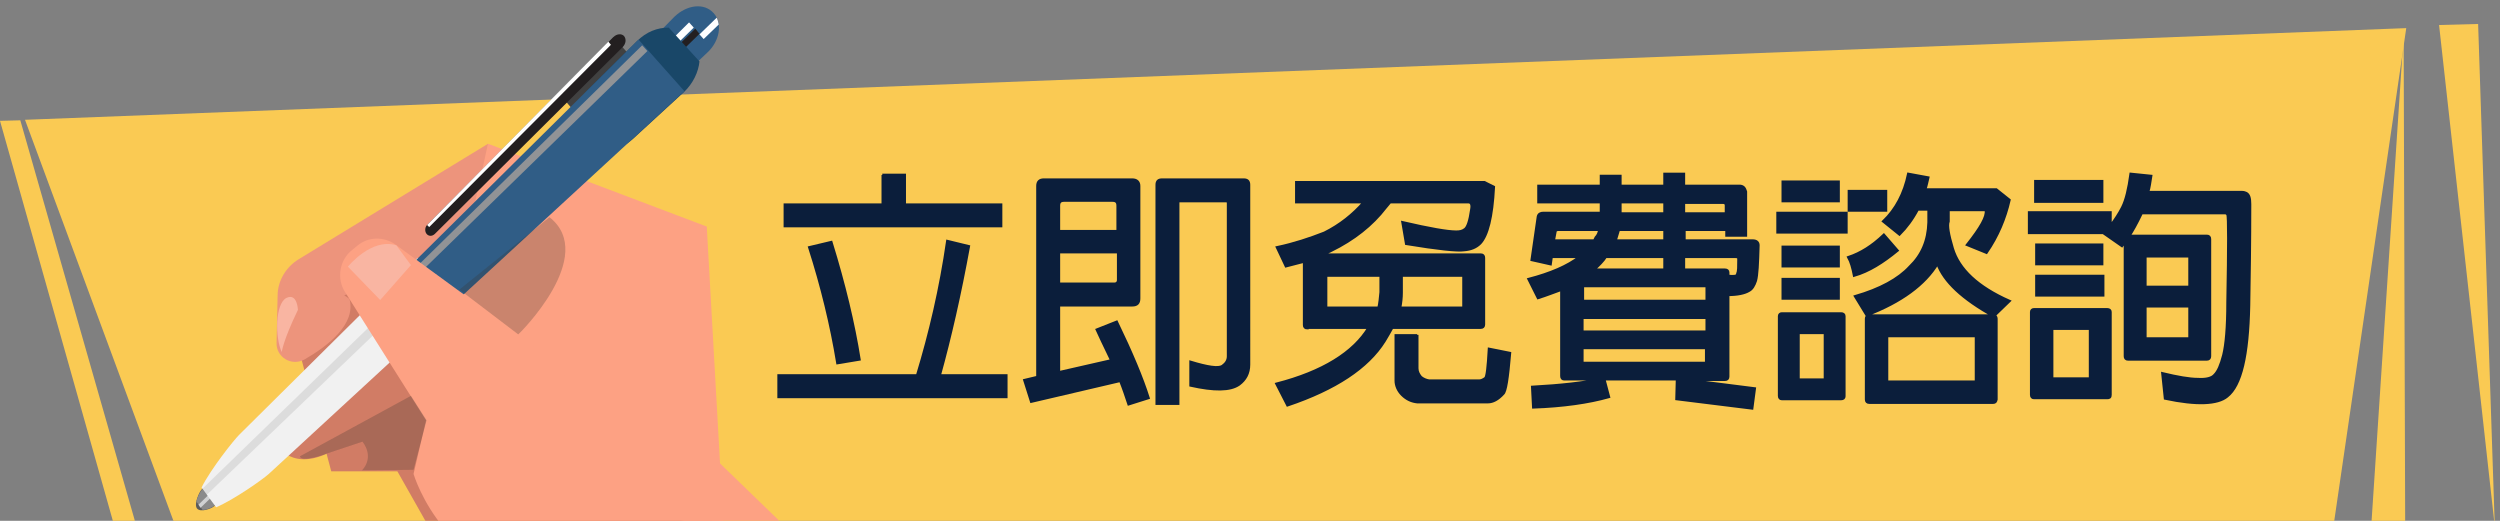 <?xml version="1.0" encoding="utf-8"?>
<!-- Generator: Adobe Illustrator 24.3.0, SVG Export Plug-In . SVG Version: 6.00 Build 0)  -->
<svg version="1.1" id="圖層_1" xmlns="http://www.w3.org/2000/svg" xmlns:xlink="http://www.w3.org/1999/xlink" x="0px" y="0px"
	 viewBox="0 0 480 100" style="enable-background:new 0 0 480 100;" xml:space="preserve">
<rect x="0" y="0" width="480" height="100" fill="#808080" stroke="none"/>
<style type="text/css">
	.st0{clip-path:url(#SVGID_2_);fill:#FACA53;}
	.st1{clip-path:url(#SVGID_4_);}
	.st2{fill:#D17C65;}
	.st3{fill:#FDA183;}
	.st4{fill:#ED947C;}
	.st5{fill:#414141;}
	.st6{fill:#305D86;}
	.st7{fill:#231F20;}
	.st8{fill:#FFFFFF;}
	.st9{fill:#5C5C5C;}
	.st10{fill:#8A8A8A;}
	.st11{fill:#D0D1D2;}
	.st12{fill:#F1F1F1;}
	.st13{fill:#194768;}
	.st14{fill:#919396;}
	.st15{opacity:0.1;fill:#231F20;}
	.st16{opacity:0.26;fill:#373330;}
	.st17{fill:#F9B5A2;}
	.st18{fill:#0B1E3B;stroke:#0B1E3B;stroke-width:0.5;stroke-miterlimit:10;}
</style>
<g>
	<defs>
		<rect id="SVGID_1_" x="-32.1" width="544.2" height="100"/>
	</defs>
	<clipPath id="SVGID_2_">
		<use xlink:href="#SVGID_1_"  style="overflow:visible;"/>
	</clipPath>
	<polygon class="st0" points="455.1,103.7 461.8,102.6 461.5,6.7 	"/>
	<polygon class="st0" points="34.3,102.7 26.5,102.1 3.9,23.1 0,23.2 22.6,103.3 447.7,103.3 447.8,102.5 45.8,101.9 448,101.2 
		462,5.4 4.8,23 	"/>
	<polygon class="st0" points="479,101.1 468.3,4.8 475.8,4.6 	"/>
</g>
<g>
	<defs>
		<rect id="SVGID_3_" x="17.6" width="176.5" height="100"/>
	</defs>
	<clipPath id="SVGID_4_">
		<use xlink:href="#SVGID_3_"  style="overflow:visible;"/>
	</clipPath>
	<g class="st1">
		<path class="st2" d="M64.5,71.6L53.4,85.7c0,0,3.5,5.9,12.6-0.5l12.1-8.6C78.1,76.5,74.2,70.9,64.5,71.6z"/>
		<path class="st3" d="M173.6,123.2l-37.5-36.3c-14.5,3.6-34.5,28.4-34.5,28.4l24.1,33.7C141.8,140.6,157.7,131.9,173.6,123.2z"/>
		<path class="st3" d="M158.5,133.8c-11.6,6.3-23.3,12.5-35,18.6l0.7,0.9c9.3-2.1,28.5-14.7,39.3-22.2
			C161.8,132,160.2,132.9,158.5,133.8z"/>
		<polygon class="st2" points="116.8,105 139.1,141.5 129.3,147.1 101.6,115.3 		"/>
		<path class="st2" d="M89.7,34.8L57.2,50.9c-2.1,1-3.2,3.4-2.6,5.7l9,33.9h12.7l10.3,18.2c4.1,7.1,13,9.9,20.3,6.2l29.8-14.7
			C136.7,100.1,138.3,41,89.7,34.8z"/>
		<g>
			<path class="st3" d="M138.9,100.6l-3.2-57.1l-42-15.9L82.6,68C82.6,68,119.1,102.9,138.9,100.6z"/>
			<path class="st4" d="M93.7,27.6L57.3,49.8c-2.4,1.5-4,4.1-4,7l-0.2,9c-0.1,2.8,2.9,4.6,5.4,3.2c4.5-2.6,9.9-6.8,8.6-11.6
				c0,0-0.4-0.3-1-0.7L89.4,47L93.7,27.6z"/>
			<g>
				<g>
					<polygon class="st5" points="110.8,22 107.2,17.8 117.8,7.1 121.6,11.4 					"/>
					<path class="st6" d="M124.1,21.2c-2.1,2-5.1,2.1-6.7,0.3l0,0c-1.6-1.8-1.2-4.9,0.9-6.9l11.2-11.4c2.4-2.3,5.7-2.7,7.5-0.7l0,0
						c1.8,1.9,1.2,5.4-1.2,7.6L124.1,21.2z"/>
					<polygon class="st7" points="119.6,20.8 118.8,19.9 133.5,5.5 134.3,6.5 					"/>
					<polygon class="st8" points="118.6,19.6 117.8,18.7 132.3,4.3 133.2,5.3 					"/>
					<path class="st9" d="M41.1,97.2c-0.4,0.4-2.6,1.3-3.3,0.4l0,0c-0.6-0.9,0.5-3.2,0.9-3.6l1.6-1.5c0.4-0.4,1.3,0,2,0.8l0,0
						c0.7,0.9,0.8,1.9,0.4,2.4L41.1,97.2z"/>
					<path class="st10" d="M42.3,93.3c-0.7-0.9-1.5-1.3-2-0.8L38.8,94c-0.3,0.3-0.9,1.4-1.1,2.3l1.2,1.6c0.9,0,1.9-0.5,2.2-0.8
						l1.6-1.5C43.1,95.3,43,94.2,42.3,93.3z"/>
					<polygon class="st11" points="41.8,94.3 41.4,93.7 38.1,96.9 38.5,97.5 					"/>
					<path class="st12" d="M80.2,49.5l-34.3,34c-1,1-5.4,6.5-7.2,10.1l2.8,3.8c3.5-1.5,9-5.4,10.1-6.4l35.7-32.9L80.2,49.5z"/>
					<path class="st13" d="M122.3,7.9l-9.3,9.2c-2.9,2.9-3.4,7.3-1.1,9.9c2.3,2.6,6.5,2.5,9.6-0.3l9.8-9c1.8-1.7,2.8-3.9,3-5.9
						l-5.9-6.5C126.2,5.3,124.1,6.1,122.3,7.9z"/>
					<polygon class="st6" points="85.8,59.5 78.9,50.9 122.6,7.6 131.4,17.5 					"/>
					<polygon class="st7" points="84.8,60.4 77.9,51.8 78.9,50.9 85.8,59.5 					"/>
					<path class="st8" d="M137.6,3.4l-3.3,3.2l0.8,0.9l2.9-2.8C137.9,4.2,137.8,3.8,137.6,3.4z"/>
					<polyline class="st14" points="123.3,8.7 124.3,9.8 80.3,52.7 79.5,51.7 					"/>
					<polygon class="st15" points="80.7,55.7 79.5,54.4 38.8,93.9 39.7,95 					"/>
					<path class="st7" d="M83.5,44.9c-0.5,0.5-1.2,0.5-1.6,0l0,0c-0.4-0.5-0.3-1.3,0.1-1.7l35.8-36.1c0.6-0.6,1.5-0.7,2-0.2l0,0
						c0.5,0.6,0.4,1.5-0.3,2.2L83.5,44.9z"/>
					<polygon class="st8" points="82.4,43.6 82,43.2 116.8,8 117.3,8.6 					"/>
				</g>
			</g>
			<path class="st3" d="M101.6,65.7L76,47c-2.2-1.6-5.2-1.6-7.3,0.1L67.6,48c-2.4,1.9-3,5.4-1.4,8l15.6,24.7L79.4,91
				c0,0,6.3,21.4,29.3,20.6l7.9,11.1l22.2-22.2L101.6,65.7z"/>
			<path class="st16" d="M105.5,41.7L88.2,55.6l11.3,8.6C99.6,64.2,114.9,49.1,105.5,41.7z"/>
		</g>
		<polygon class="st3" points="123.4,118.7 120.6,121.3 132.3,145.3 139.1,141.5 		"/>
		<path class="st16" d="M57.6,87.6L78.9,76l3,4.7l-2.5,9.5l-9.9,0.1c0,0,2.5-2.3,0.1-5.5l-6.9,2.3C62.6,87.2,57.7,88.9,57.6,87.6z"
			/>
		<path class="st17" d="M54.1,67.6c0,0,0.2-2.1,3.1-8.1c0,0-0.1-3.3-2.2-2.3C52.8,58.3,52.8,64.9,54.1,67.6z"/>
		<path class="st17" d="M78.9,50.9l-5.9,6.7l-6.2-6.4c0,0,4.5-5.6,9.3-4.1L78.9,50.9z"/>
	</g>
</g>
<g>
	<path class="st18" d="M181.9,46.3l4.1,1c-1.7,9.3-3.6,17.6-5.6,24.8h12.8v4.1h-43.7v-4.1h26.6C178.6,63.9,180.6,55.3,181.9,46.3z
		 M169.4,33.6h4.3v5.7h18.5v4.1h-41.5v-4.1h18.8V33.6z M159.6,46.5c2.5,8.1,4.3,15.6,5.4,22.5l-4.2,0.7c-1.2-7.3-3-14.7-5.4-22.2
		L159.6,46.5z"/>
	<path class="st18" d="M198,77.1l-1.3-4.1l2.5-0.6V35.7c0-0.8,0.4-1.2,1.2-1.2h17c0.8,0,1.3,0.4,1.3,1.2v21.6c0,0.9-0.4,1.3-1.3,1.3
		h-14.1v12.9l10.1-2.3c-1.5-3.1-2.4-5-2.8-5.9l3.8-1.5c2.9,6,4.9,10.8,6.1,14.6l-3.8,1.2c-0.5-1.5-1-3-1.6-4.5L198,77.1z
		 M214.6,44.4v-4.9c0-0.7-0.3-1-1-1h-9.3c-0.7,0-1,0.3-1,1v4.9H214.6z M203.3,48.5v6H214c0.4,0,0.7-0.3,0.7-0.7v-5.4H203.3z
		 M222.1,77.5v-42c0-0.7,0.3-1,1-1h15.7c0.7,0,1,0.3,1,1V70c0,1.7-0.7,2.9-1.9,3.8c-1.7,1.2-4.8,1.2-9.3,0.2v-4.5
		c3.3,1,5.3,1.3,6.1,0.8c0.7-0.5,1.1-1.1,1.1-1.9V38.9c0-0.2-0.2-0.3-0.4-0.3h-8.9c-0.2,0-0.3,0.1-0.3,0.3v38.6H222.1z"/>
	<path class="st18" d="M251,63c-0.4,0-0.6-0.2-0.6-0.6V50.2c-1.2,0.3-2.4,0.6-3.5,0.9l-1.7-3.6c3.3-0.7,6.3-1.7,9.1-2.8
		c3-1.5,5.5-3.5,7.6-5.9h-13V35h36.1l1.8,0.9c-0.3,5.8-1.2,9.3-2.6,10.8c-0.8,0.8-1.8,1.2-3.1,1.3c-1.3,0.2-5-0.2-11.1-1.2l-0.7-4.1
		c5.2,1.2,8.6,1.8,10.3,1.8c0.7,0,1.2-0.1,1.7-0.5s0.9-1.6,1.2-3.7c0.2-1,0-1.5-0.6-1.5h-15c-0.7,0.8-1.3,1.6-1.9,2.3
		c-2.8,3.2-6.5,5.8-11.1,7.8h30.4c0.4,0,0.6,0.2,0.6,0.6v12.8c0,0.4-0.2,0.6-0.6,0.6h-17c-0.5,0.9-1,1.8-1.5,2.6
		c-3.2,5.1-9.4,9.2-18.6,12.3l-2.1-4.1c8.9-2.3,14.8-6,17.7-10.8H251z M265.1,52.9h-10.4c-0.1,0-0.2,0.1-0.1,0.2v5.8
		c0,0.1,0,0.2,0.1,0.2h10c0.2-0.9,0.3-1.9,0.4-3V52.9z M272.1,64.3v6.4c0,0.7,0.3,1.2,0.7,1.7c0.5,0.4,1,0.6,1.6,0.7h9.6
		c0.4,0,0.8-0.2,1.2-0.5c0.3-0.3,0.5-2.1,0.7-5.6l4,0.8c-0.4,4.8-0.8,7.4-1.3,7.8c-1,1.1-2,1.6-2.9,1.6h-13.6c-1-0.1-2-0.5-2.9-1.4
		c-0.8-0.8-1.2-1.8-1.2-2.7v-8.7H272.1z M268.8,59.1h12c0.1,0,0.2-0.1,0.2-0.2v-5.8c0-0.1-0.1-0.2-0.2-0.2h-11.7v3.3
		C269.1,57.1,269,58.1,268.8,59.1z"/>
	<path class="st18" d="M308,72.8l0.9,3.4c-3.9,1.1-8.8,1.8-14.5,2l-0.2-3.9c5.5-0.3,9.9-0.8,13.2-1.5h-7.1c-0.3,0-0.5-0.2-0.5-0.6
		V55.6c-1.4,0.5-2.9,1.1-4.5,1.6l-1.8-3.6c4.2-1.1,7.5-2.5,9.8-4.3h-5.4l-0.2,1.4c-1.2-0.3-2.4-0.5-3.6-0.8l1.2-8.3
		c0.1-0.5,0.5-0.7,1-0.7h11.1v-2.1h-12v-3.1h12v-1.9h3.7v1.9h8.5v-2.3h3.7v2.3H334c0.3,0,0.6,0.1,0.8,0.3c0.2,0.2,0.3,0.5,0.4,0.8
		v8.4c-1.3,0-2.5,0-3.7,0v-1.1h-8.1v2.1h13.1c0.7,0,1.1,0.3,1.1,0.9c-0.1,3.5-0.2,5.7-0.5,6.8c-0.3,0.9-0.7,1.6-1.3,1.9
		c-0.8,0.5-2.2,0.8-4,0.8v15.7c0,0.4-0.2,0.6-0.6,0.6h-7.7l13.4,1.7l-0.5,3.8l-14.5-1.8l0.1-3.8H308z M307.1,44.1h-7.9
		c-0.4,0-0.6,0.2-0.6,0.5l-0.3,1.6h7.8c0.1-0.2,0.2-0.4,0.3-0.6C306.8,45.2,307,44.7,307.1,44.1z M327.7,57.8v-2.7
		c0-0.1-0.1-0.2-0.2-0.2H304c-0.1,0-0.2,0.1-0.1,0.2v2.7H327.7z M303.8,66.8v2.7c0,0.1,0,0.2,0.1,0.2h23.5c0.1,0,0.2-0.1,0.2-0.2
		v-2.7H303.8z M327.7,63.6V61h-23.9v2.7H327.7z M319.6,51.8v-2.5h-11.3c-0.5,0.8-1.3,1.6-2.3,2.5H319.6z M319.6,44.1h-8.8
		c-0.2,0.7-0.4,1.3-0.6,2c0,0,0,0.1,0,0.1h9.4V44.1z M319.6,38.8h-8.5V41h8.5V38.8z M323.3,41h8.1v-1.6c0-0.3-0.2-0.5-0.6-0.5h-7.5
		V41z M331.8,53c0.1,0,0.2,0,0.2,0c0.6,0.1,1,0,1.2,0c0.3-0.1,0.4-0.3,0.4-0.5c0.2-0.4,0.2-1.3,0.2-2.8c0-0.3-0.2-0.4-0.6-0.4h-9.9
		v2.5h7.9c0.4,0,0.6,0.2,0.6,0.5V53z"/>
	<path class="st18" d="M354.5,40.9v3.7h-13.2v-3.7H354.5z M353.5,76.6h-11.4c-0.3,0-0.5-0.2-0.5-0.6V60.7c0-0.3,0.2-0.5,0.5-0.5
		h11.4c0.4,0,0.6,0.2,0.6,0.5v15.4C354.1,76.4,353.9,76.6,353.5,76.6z M353,34.9v3.7h-10.7v-3.7H353z M353,47.4v3.7h-10.7v-3.7H353z
		 M353,53.6v3.7h-10.7v-3.7H353z M345.4,63.9c-0.1,0-0.1,0-0.1,0.1v8.7c0,0.1,0,0.2,0.1,0.2h4.8c0.1,0,0.2-0.1,0.2-0.2V64
		c0-0.1-0.1-0.1-0.2-0.1H345.4z M364.3,48.1c-2.8,2.3-5.5,4-8.3,4.8c-0.3-1.5-0.6-2.6-1.1-3.5c2.4-0.8,4.6-2.2,6.8-4.3L364.3,48.1z
		 M362.1,36.7v3.7H355v-3.7H362.1z M358.4,60.5l-2.2-3.6c4.8-1.4,8.3-3.3,10.5-5.7c2.3-2.2,3.5-5,3.6-8.5v-2.5h-2.1
		c-1,1.9-2.2,3.5-3.5,4.8l-3.1-2.5c2.4-2.3,4-5.3,4.8-9.1l3.8,0.7c-0.2,0.8-0.3,1.5-0.6,2.3h13.7l2.5,2c-0.8,3.5-2.2,6.9-4.4,10.1
		l-3.7-1.5c2.6-3.3,3.8-5.4,3.6-6.6c-0.1-0.1-0.2-0.1-0.4-0.1h-6.8v2.2c-0.3,0.8,0,2.5,0.8,5.2c1.2,4,4.8,7.4,10.9,10.1l-3,2.9
		c-6-3.3-9.6-6.7-10.8-10.1C369.6,54.6,365,58,358.4,60.5z M382.7,77.3h-23.8c-0.4,0-0.6-0.2-0.6-0.6V61.2c0-0.4,0.2-0.6,0.6-0.6
		h23.8c0.4,0,0.6,0.2,0.6,0.6v15.5C383.2,77.1,383.1,77.3,382.7,77.3z M362.4,64.5c-0.1,0-0.1,0-0.1,0.1v8.5c0,0.1,0,0.2,0.1,0.2
		h16.8c0.1,0,0.2-0.1,0.2-0.2v-8.5c0-0.1-0.1-0.1-0.2-0.1H362.4z"/>
	<path class="st18" d="M407.5,39.8c0.7-1.4,1.2-3.5,1.6-6.4l3.9,0.4c-0.2,1.2-0.3,2.2-0.6,3.1h18.1c0.3,0,0.6,0.1,0.8,0.2
		c0.5,0.3,0.7,0.9,0.7,2.1c0,7.3-0.1,13.8-0.2,19.5c-0.2,9.5-1.5,15.3-4.2,17.4c-1.8,1.5-5.8,1.7-11.9,0.4l-0.5-4.8
		c2.9,0.7,5.2,1.1,6.8,1.1c1.6,0.1,2.7-0.2,3.2-0.8c0.7-0.7,1.2-1.9,1.7-3.8c0.5-2,0.8-5.4,0.8-10.1c0.2-10.8,0.2-16.5,0-16.9
		c-0.1-0.2-0.3-0.3-0.5-0.3h-16c-1,2.1-1.8,3.5-2.4,4.4h14.9c0.4,0,0.6,0.2,0.6,0.6v22.5c0,0.4-0.2,0.6-0.6,0.6h-15.1
		c-0.4,0-0.6-0.2-0.6-0.6V46.4c-0.2,0.3-0.4,0.5-0.6,0.8l-3.3-2.3c0.1-0.1,0.1-0.2,0.1-0.2h-14.6v-3.9h15.6v2.6
		C406.1,42.2,406.9,41,407.5,39.8z M404.6,76.4h-14.1c-0.3,0-0.5-0.2-0.5-0.6V59.9c0-0.3,0.2-0.5,0.5-0.5h14.1
		c0.4,0,0.6,0.2,0.6,0.5v15.9C405.2,76.3,405,76.4,404.6,76.4z M390.8,34.8h12.8v3.9h-12.8V34.8z M391,47h12.6v3.7H391V47z M391,53
		h12.8v3.7H391V53z M394.1,63.1c-0.1,0-0.2,0-0.1,0.1v9.3c0,0.1,0,0.2,0.1,0.2h7c0.1,0,0.2-0.1,0.2-0.2v-9.3c0-0.1-0.1-0.1-0.2-0.1
		H394.1z M420.4,55.1v-5.8c0-0.1-0.1-0.1-0.2-0.1h-8.2c-0.1,0-0.1,0-0.1,0.1v5.8H420.4z M411.9,58.8v6c0,0.1,0,0.2,0.1,0.2h8.2
		c0.1,0,0.2-0.1,0.2-0.2v-6H411.9z"/>
</g>
</svg>
